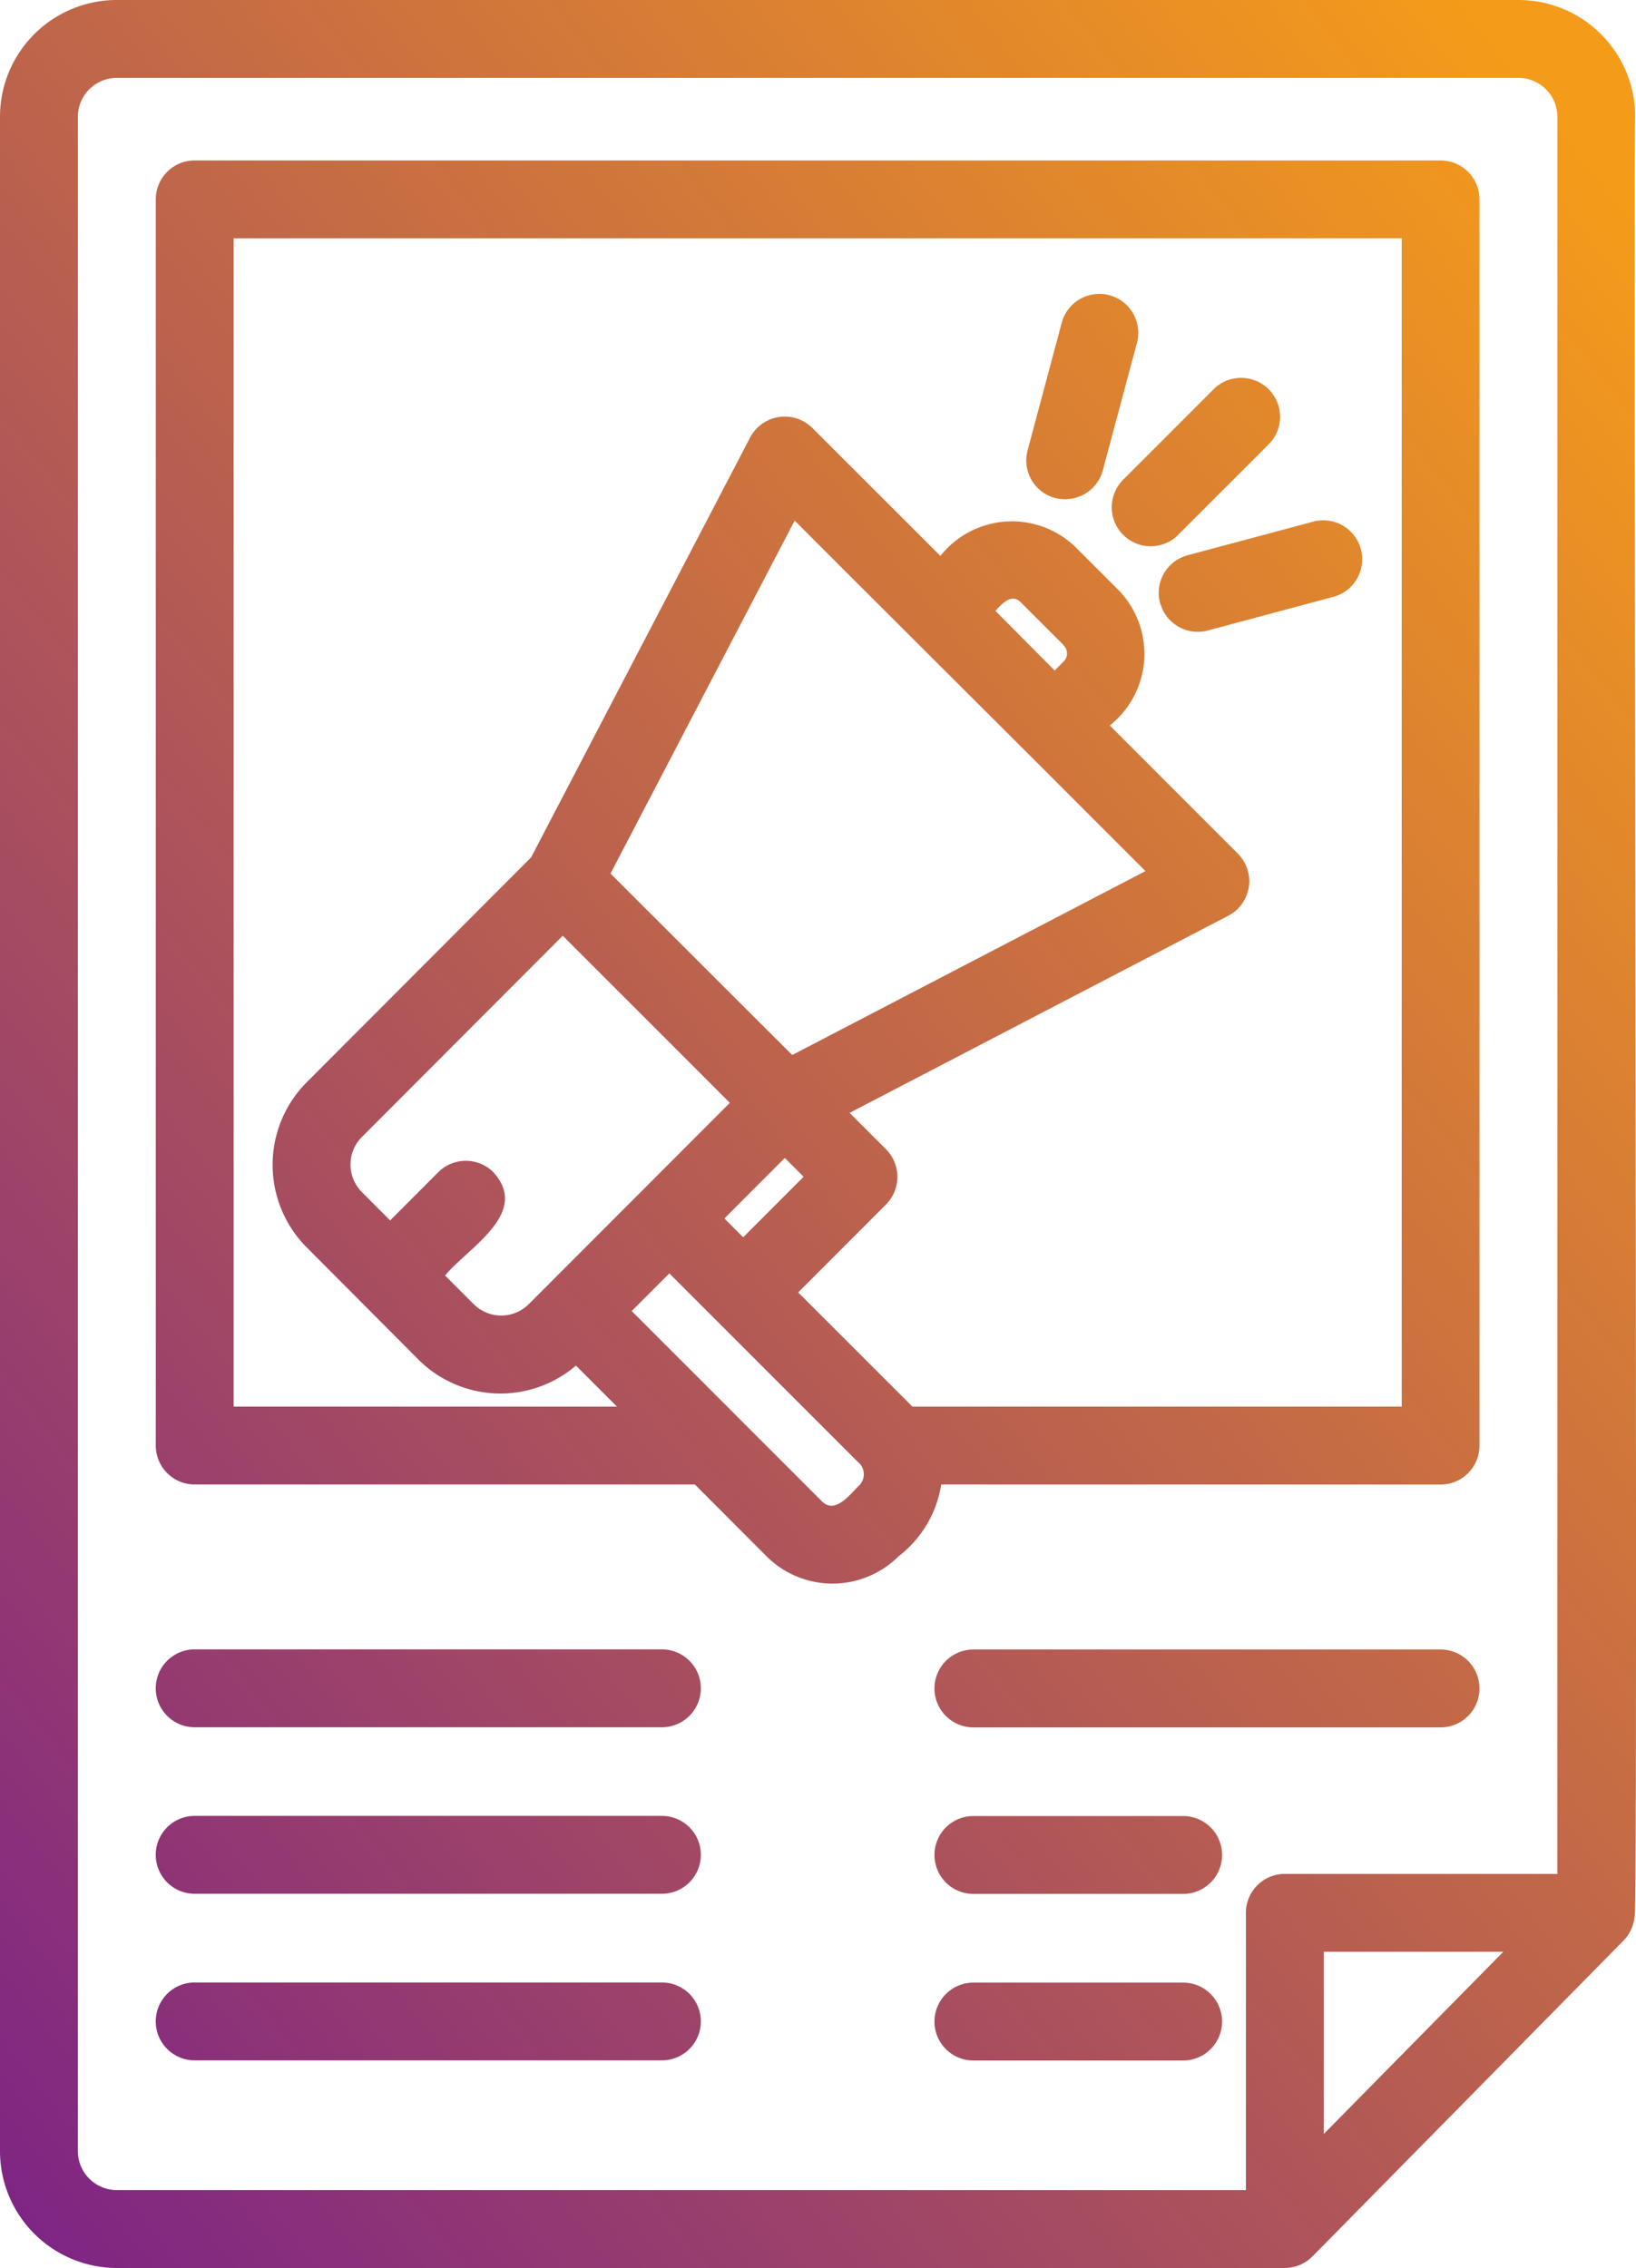 <svg xmlns="http://www.w3.org/2000/svg" xmlns:xlink="http://www.w3.org/1999/xlink" id="Groupe_247" data-name="Groupe 247" width="68.543" height="95" viewBox="0 0 68.543 95"><defs><linearGradient id="linear-gradient" x1="0.942" y1="0.033" x2="0.047" y2="1" gradientUnits="objectBoundingBox"><stop offset="0" stop-color="#f59b1a"></stop><stop offset="1" stop-color="#7f2584"></stop></linearGradient><clipPath id="clip-path"><rect id="Rectangle_140" data-name="Rectangle 140" width="68.543" height="95" fill="url(#linear-gradient)"></rect></clipPath></defs><g id="Groupe_246" data-name="Groupe 246" transform="translate(0 0)" clip-path="url(#clip-path)"><path id="Trac&#xE9;_2341" data-name="Trac&#xE9; 2341" d="M46.994,20.156l3.874-3.874a1.632,1.632,0,0,1,2.309,2.306L49.3,22.463A1.631,1.631,0,0,1,47,20.156Zm-2.79.7a1.634,1.634,0,0,0,2-1.155l1.418-5.293a1.631,1.631,0,0,0-3.127-.932l-.023.085-1.418,5.3a1.63,1.63,0,0,0,1.152,2m4.4,4.393a1.633,1.633,0,0,0,2,1.155l5.293-1.418a1.631,1.631,0,0,0-.844-3.15l-5.3,1.418a1.631,1.631,0,0,0-1.152,2M39.434,62.181a4.709,4.709,0,0,1-1.793,3.013,3.916,3.916,0,0,1-5.521,0l-3.007-3.013H8.156a1.63,1.63,0,0,1-1.629-1.632V8.352A1.63,1.63,0,0,1,8.156,6.72h52.2a1.63,1.63,0,0,1,1.629,1.632v52.2a1.63,1.63,0,0,1-1.629,1.632ZM25.848,58.919,24.13,57.2a4.858,4.858,0,0,1-6.605-.258l-4.683-4.7a4.9,4.9,0,0,1,0-6.9l9.41-9.428L31.43,18.322a1.641,1.641,0,0,1,2.218-.68,1.792,1.792,0,0,1,.381.278L39.4,23.286a3.827,3.827,0,0,1,5.671-.36l1.794,1.794a3.83,3.83,0,0,1-.085,5.419,3.758,3.758,0,0,1-.284.249l5.366,5.369a1.632,1.632,0,0,1-.4,2.6L35.595,46.616l1.53,1.527a1.643,1.643,0,0,1,0,2.306l-3.684,3.687,4.786,4.783h20.5V9.981H9.788V58.919Zm4.73-12.724c-1-1.005-6.11-6.107-7-7l-8.422,8.437a1.634,1.634,0,0,0,0,2.295l1.19,1.193L18.363,49.1a1.633,1.633,0,0,1,2.306,0c1.565,1.717-1.061,3.162-2.022,4.328l1.2,1.2a1.633,1.633,0,0,0,2.306,0l.865-.865Zm2.62-2.007,14.793-7.7-4.947-4.947c-2.427-2.421-7.321-7.3-9.75-9.735L25.578,36.591c1.5,1.5,6.04,6.034,7.614,7.6Zm11.362-17.17-1.8-1.794c-.381-.39-.8.085-1.055.363l2.482,2.5.369-.372a.469.469,0,0,0,.021-.665l-.029-.026ZM30.349,51.039l.788.788,2.532-2.535-.788-.788Zm5.594,10.2-7.9-7.9-1.577,1.577,7.965,7.965c.566.58,1.2-.316,1.574-.668a.662.662,0,0,0-.018-.938l-.044-.038m-8.211,7.851H8.156a1.631,1.631,0,0,0,0,3.262H27.732a1.631,1.631,0,0,0,0-3.262m0,6.975H8.156a1.631,1.631,0,0,0,0,3.262H27.732a1.631,1.631,0,0,0,0-3.262m0,6.978H8.156a1.631,1.631,0,0,0,0,3.262H27.732a1.631,1.631,0,0,0,0-3.262M60.355,69.094H40.782a1.631,1.631,0,1,0,0,3.262H60.355a1.631,1.631,0,0,0,0-3.262M40.782,76.069a1.631,1.631,0,1,0,0,3.262H49.57a1.631,1.631,0,1,0,0-3.262Zm8.789,6.978H40.782a1.631,1.631,0,1,0,0,3.262H49.57a1.631,1.631,0,1,0,0-3.262m18.471-1.782L54.992,94.511A1.649,1.649,0,0,1,53.829,95H4.894A4.9,4.9,0,0,1,0,90.106V4.894A4.893,4.893,0,0,1,4.894,0H63.617a4.893,4.893,0,0,1,4.894,4.894c-.085.076.126,75.277-.021,75.33a1.679,1.679,0,0,1-.448,1.04M4.894,91.738H52.2V80.122a1.63,1.63,0,0,1,1.629-1.629h11.42V4.894a1.633,1.633,0,0,0-1.632-1.632H4.894A1.633,1.633,0,0,0,3.262,4.894V90.106a1.635,1.635,0,0,0,1.632,1.632m50.567-2.35,7.523-7.634H55.461Z" transform="translate(0 0)" fill="url(#linear-gradient)"></path></g></svg>
